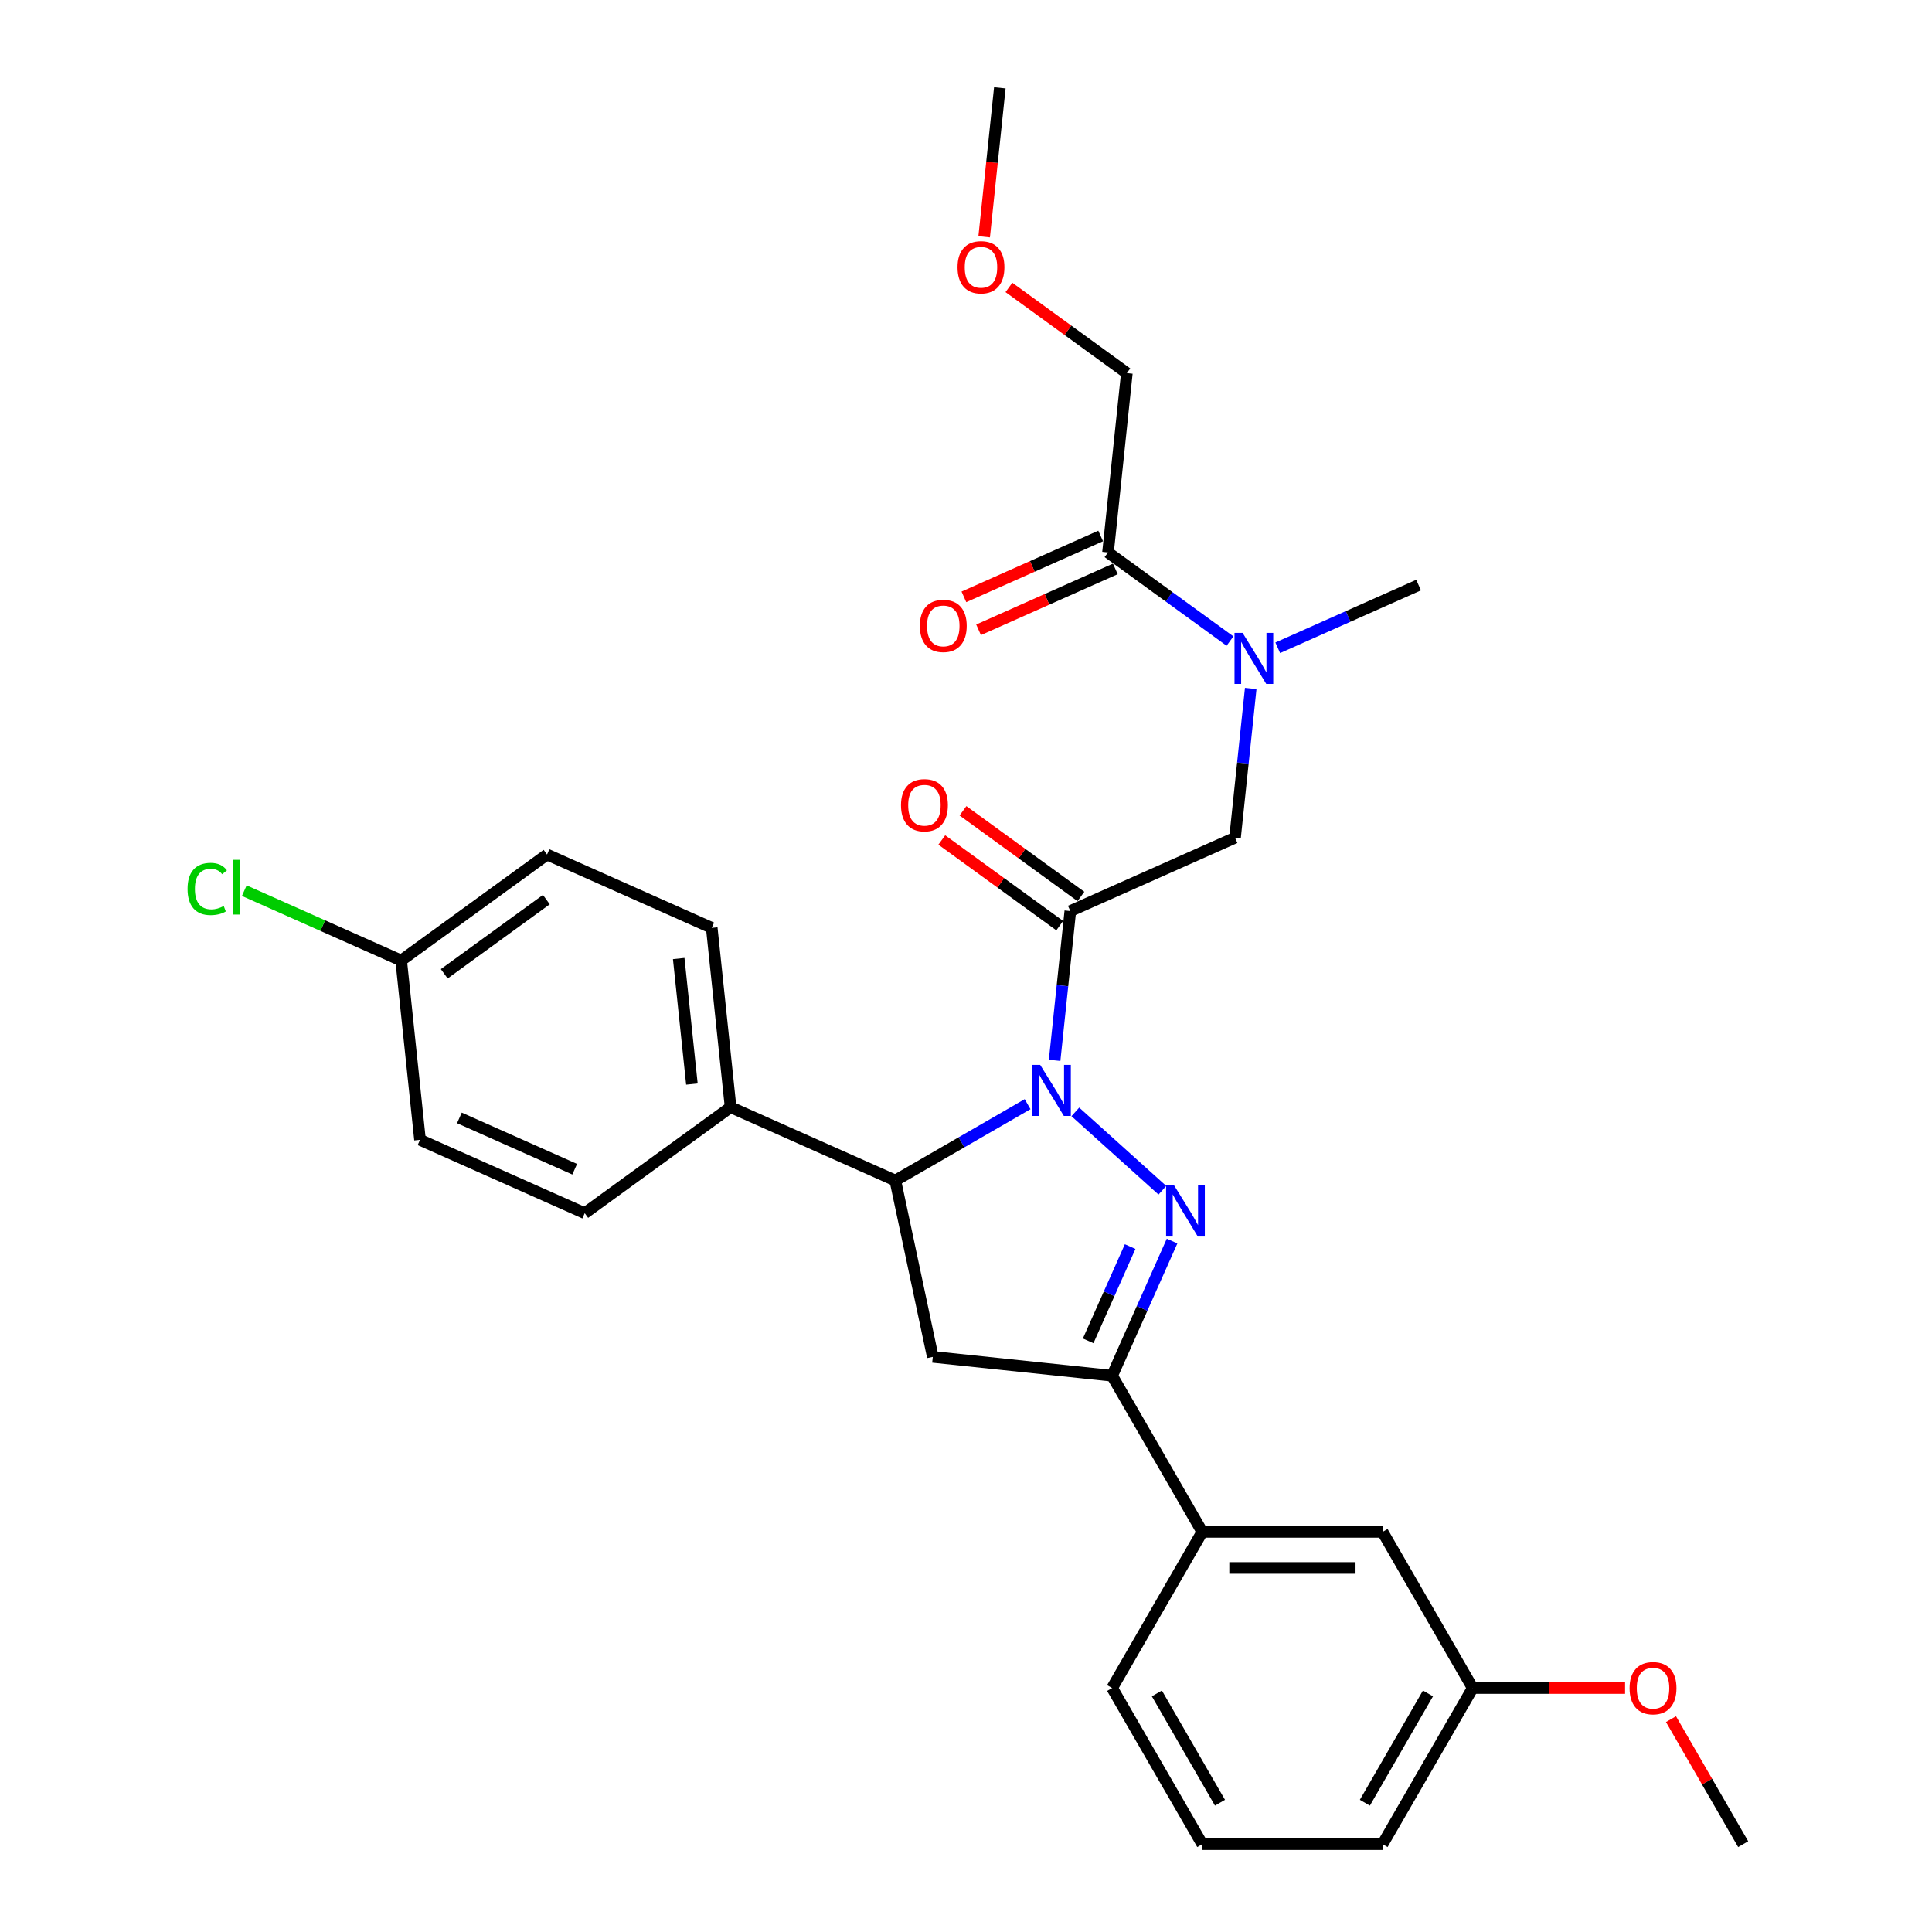 <?xml version='1.0' encoding='iso-8859-1'?>
<svg version='1.1' baseProfile='full'
              xmlns='http://www.w3.org/2000/svg'
                      xmlns:rdkit='http://www.rdkit.org/xml'
                      xmlns:xlink='http://www.w3.org/1999/xlink'
                  xml:space='preserve'
width='1000px' height='1000px' viewBox='0 0 1000 1000'>
<!-- END OF HEADER -->
<rect style='opacity:1.0;fill:#FFFFFF;stroke:none' width='1000' height='1000' x='0' y='0'> </rect>
<path class='bond-0' d='M 661.358,335.29 L 697.808,319.062' style='fill:none;fill-rule:evenodd;stroke:#0000FF;stroke-width:6px;stroke-linecap:butt;stroke-linejoin:miter;stroke-opacity:1' />
<path class='bond-0' d='M 697.808,319.062 L 734.258,302.833' style='fill:none;fill-rule:evenodd;stroke:#000000;stroke-width:6px;stroke-linecap:butt;stroke-linejoin:miter;stroke-opacity:1' />
<path class='bond-1' d='M 647.368,356.34 L 643.307,394.972' style='fill:none;fill-rule:evenodd;stroke:#0000FF;stroke-width:6px;stroke-linecap:butt;stroke-linejoin:miter;stroke-opacity:1' />
<path class='bond-1' d='M 643.307,394.972 L 639.247,433.605' style='fill:none;fill-rule:evenodd;stroke:#000000;stroke-width:6px;stroke-linecap:butt;stroke-linejoin:miter;stroke-opacity:1' />
<path class='bond-2' d='M 636.645,331.814 L 605.073,308.876' style='fill:none;fill-rule:evenodd;stroke:#0000FF;stroke-width:6px;stroke-linecap:butt;stroke-linejoin:miter;stroke-opacity:1' />
<path class='bond-2' d='M 605.073,308.876 L 573.5,285.937' style='fill:none;fill-rule:evenodd;stroke:#000000;stroke-width:6px;stroke-linecap:butt;stroke-linejoin:miter;stroke-opacity:1' />
<path class='bond-3' d='M 583.255,193.123 L 552.737,170.95' style='fill:none;fill-rule:evenodd;stroke:#000000;stroke-width:6px;stroke-linecap:butt;stroke-linejoin:miter;stroke-opacity:1' />
<path class='bond-3' d='M 552.737,170.95 L 522.219,148.778' style='fill:none;fill-rule:evenodd;stroke:#FF0000;stroke-width:6px;stroke-linecap:butt;stroke-linejoin:miter;stroke-opacity:1' />
<path class='bond-4' d='M 583.255,193.123 L 573.5,285.937' style='fill:none;fill-rule:evenodd;stroke:#000000;stroke-width:6px;stroke-linecap:butt;stroke-linejoin:miter;stroke-opacity:1' />
<path class='bond-5' d='M 559.476,464.014 L 528.958,441.841' style='fill:none;fill-rule:evenodd;stroke:#000000;stroke-width:6px;stroke-linecap:butt;stroke-linejoin:miter;stroke-opacity:1' />
<path class='bond-5' d='M 528.958,441.841 L 498.44,419.668' style='fill:none;fill-rule:evenodd;stroke:#FF0000;stroke-width:6px;stroke-linecap:butt;stroke-linejoin:miter;stroke-opacity:1' />
<path class='bond-5' d='M 548.505,479.114 L 517.987,456.941' style='fill:none;fill-rule:evenodd;stroke:#000000;stroke-width:6px;stroke-linecap:butt;stroke-linejoin:miter;stroke-opacity:1' />
<path class='bond-5' d='M 517.987,456.941 L 487.469,434.769' style='fill:none;fill-rule:evenodd;stroke:#FF0000;stroke-width:6px;stroke-linecap:butt;stroke-linejoin:miter;stroke-opacity:1' />
<path class='bond-6' d='M 553.99,471.564 L 639.247,433.605' style='fill:none;fill-rule:evenodd;stroke:#000000;stroke-width:6px;stroke-linecap:butt;stroke-linejoin:miter;stroke-opacity:1' />
<path class='bond-7' d='M 553.99,471.564 L 549.93,510.197' style='fill:none;fill-rule:evenodd;stroke:#000000;stroke-width:6px;stroke-linecap:butt;stroke-linejoin:miter;stroke-opacity:1' />
<path class='bond-7' d='M 549.93,510.197 L 545.869,548.83' style='fill:none;fill-rule:evenodd;stroke:#0000FF;stroke-width:6px;stroke-linecap:butt;stroke-linejoin:miter;stroke-opacity:1' />
<path class='bond-8' d='M 569.704,277.411 L 534.309,293.17' style='fill:none;fill-rule:evenodd;stroke:#000000;stroke-width:6px;stroke-linecap:butt;stroke-linejoin:miter;stroke-opacity:1' />
<path class='bond-8' d='M 534.309,293.17 L 498.913,308.929' style='fill:none;fill-rule:evenodd;stroke:#FF0000;stroke-width:6px;stroke-linecap:butt;stroke-linejoin:miter;stroke-opacity:1' />
<path class='bond-8' d='M 577.296,294.462 L 541.901,310.221' style='fill:none;fill-rule:evenodd;stroke:#000000;stroke-width:6px;stroke-linecap:butt;stroke-linejoin:miter;stroke-opacity:1' />
<path class='bond-8' d='M 541.901,310.221 L 506.505,325.981' style='fill:none;fill-rule:evenodd;stroke:#FF0000;stroke-width:6px;stroke-linecap:butt;stroke-linejoin:miter;stroke-opacity:1' />
<path class='bond-9' d='M 509.404,122.571 L 513.456,84.013' style='fill:none;fill-rule:evenodd;stroke:#FF0000;stroke-width:6px;stroke-linecap:butt;stroke-linejoin:miter;stroke-opacity:1' />
<path class='bond-9' d='M 513.456,84.013 L 517.509,45.455' style='fill:none;fill-rule:evenodd;stroke:#000000;stroke-width:6px;stroke-linecap:butt;stroke-linejoin:miter;stroke-opacity:1' />
<path class='bond-10' d='M 531.879,571.511 L 497.646,591.276' style='fill:none;fill-rule:evenodd;stroke:#0000FF;stroke-width:6px;stroke-linecap:butt;stroke-linejoin:miter;stroke-opacity:1' />
<path class='bond-10' d='M 497.646,591.276 L 463.413,611.04' style='fill:none;fill-rule:evenodd;stroke:#000000;stroke-width:6px;stroke-linecap:butt;stroke-linejoin:miter;stroke-opacity:1' />
<path class='bond-11' d='M 556.591,575.503 L 601.648,616.073' style='fill:none;fill-rule:evenodd;stroke:#0000FF;stroke-width:6px;stroke-linecap:butt;stroke-linejoin:miter;stroke-opacity:1' />
<path class='bond-12' d='M 575.63,712.08 L 622.293,792.902' style='fill:none;fill-rule:evenodd;stroke:#000000;stroke-width:6px;stroke-linecap:butt;stroke-linejoin:miter;stroke-opacity:1' />
<path class='bond-13' d='M 575.63,712.08 L 482.817,702.325' style='fill:none;fill-rule:evenodd;stroke:#000000;stroke-width:6px;stroke-linecap:butt;stroke-linejoin:miter;stroke-opacity:1' />
<path class='bond-14' d='M 575.63,712.08 L 591.148,677.226' style='fill:none;fill-rule:evenodd;stroke:#000000;stroke-width:6px;stroke-linecap:butt;stroke-linejoin:miter;stroke-opacity:1' />
<path class='bond-14' d='M 591.148,677.226 L 606.666,642.372' style='fill:none;fill-rule:evenodd;stroke:#0000FF;stroke-width:6px;stroke-linecap:butt;stroke-linejoin:miter;stroke-opacity:1' />
<path class='bond-14' d='M 563.234,694.032 L 574.097,669.634' style='fill:none;fill-rule:evenodd;stroke:#000000;stroke-width:6px;stroke-linecap:butt;stroke-linejoin:miter;stroke-opacity:1' />
<path class='bond-14' d='M 574.097,669.634 L 584.96,645.236' style='fill:none;fill-rule:evenodd;stroke:#0000FF;stroke-width:6px;stroke-linecap:butt;stroke-linejoin:miter;stroke-opacity:1' />
<path class='bond-15' d='M 482.817,702.325 L 463.413,611.04' style='fill:none;fill-rule:evenodd;stroke:#000000;stroke-width:6px;stroke-linecap:butt;stroke-linejoin:miter;stroke-opacity:1' />
<path class='bond-16' d='M 463.413,611.04 L 378.157,573.081' style='fill:none;fill-rule:evenodd;stroke:#000000;stroke-width:6px;stroke-linecap:butt;stroke-linejoin:miter;stroke-opacity:1' />
<path class='bond-17' d='M 762.28,873.724 L 715.617,954.545' style='fill:none;fill-rule:evenodd;stroke:#000000;stroke-width:6px;stroke-linecap:butt;stroke-linejoin:miter;stroke-opacity:1' />
<path class='bond-17' d='M 739.116,876.515 L 706.453,933.09' style='fill:none;fill-rule:evenodd;stroke:#000000;stroke-width:6px;stroke-linecap:butt;stroke-linejoin:miter;stroke-opacity:1' />
<path class='bond-18' d='M 762.28,873.724 L 715.617,792.902' style='fill:none;fill-rule:evenodd;stroke:#000000;stroke-width:6px;stroke-linecap:butt;stroke-linejoin:miter;stroke-opacity:1' />
<path class='bond-19' d='M 762.28,873.724 L 801.71,873.724' style='fill:none;fill-rule:evenodd;stroke:#000000;stroke-width:6px;stroke-linecap:butt;stroke-linejoin:miter;stroke-opacity:1' />
<path class='bond-19' d='M 801.71,873.724 L 841.139,873.724' style='fill:none;fill-rule:evenodd;stroke:#FF0000;stroke-width:6px;stroke-linecap:butt;stroke-linejoin:miter;stroke-opacity:1' />
<path class='bond-20' d='M 715.617,954.545 L 622.293,954.545' style='fill:none;fill-rule:evenodd;stroke:#000000;stroke-width:6px;stroke-linecap:butt;stroke-linejoin:miter;stroke-opacity:1' />
<path class='bond-21' d='M 207.644,497.164 L 283.145,442.309' style='fill:none;fill-rule:evenodd;stroke:#000000;stroke-width:6px;stroke-linecap:butt;stroke-linejoin:miter;stroke-opacity:1' />
<path class='bond-21' d='M 229.94,504.036 L 282.791,465.638' style='fill:none;fill-rule:evenodd;stroke:#000000;stroke-width:6px;stroke-linecap:butt;stroke-linejoin:miter;stroke-opacity:1' />
<path class='bond-22' d='M 207.644,497.164 L 167.041,479.086' style='fill:none;fill-rule:evenodd;stroke:#000000;stroke-width:6px;stroke-linecap:butt;stroke-linejoin:miter;stroke-opacity:1' />
<path class='bond-22' d='M 167.041,479.086 L 126.438,461.009' style='fill:none;fill-rule:evenodd;stroke:#00CC00;stroke-width:6px;stroke-linecap:butt;stroke-linejoin:miter;stroke-opacity:1' />
<path class='bond-23' d='M 207.644,497.164 L 217.399,589.978' style='fill:none;fill-rule:evenodd;stroke:#000000;stroke-width:6px;stroke-linecap:butt;stroke-linejoin:miter;stroke-opacity:1' />
<path class='bond-24' d='M 378.157,573.081 L 302.655,627.936' style='fill:none;fill-rule:evenodd;stroke:#000000;stroke-width:6px;stroke-linecap:butt;stroke-linejoin:miter;stroke-opacity:1' />
<path class='bond-25' d='M 378.157,573.081 L 368.402,480.268' style='fill:none;fill-rule:evenodd;stroke:#000000;stroke-width:6px;stroke-linecap:butt;stroke-linejoin:miter;stroke-opacity:1' />
<path class='bond-25' d='M 358.131,561.11 L 351.302,496.141' style='fill:none;fill-rule:evenodd;stroke:#000000;stroke-width:6px;stroke-linecap:butt;stroke-linejoin:miter;stroke-opacity:1' />
<path class='bond-26' d='M 217.399,589.978 L 302.655,627.936' style='fill:none;fill-rule:evenodd;stroke:#000000;stroke-width:6px;stroke-linecap:butt;stroke-linejoin:miter;stroke-opacity:1' />
<path class='bond-26' d='M 237.779,578.62 L 297.459,605.191' style='fill:none;fill-rule:evenodd;stroke:#000000;stroke-width:6px;stroke-linecap:butt;stroke-linejoin:miter;stroke-opacity:1' />
<path class='bond-27' d='M 283.145,442.309 L 368.402,480.268' style='fill:none;fill-rule:evenodd;stroke:#000000;stroke-width:6px;stroke-linecap:butt;stroke-linejoin:miter;stroke-opacity:1' />
<path class='bond-28' d='M 622.293,954.545 L 575.63,873.724' style='fill:none;fill-rule:evenodd;stroke:#000000;stroke-width:6px;stroke-linecap:butt;stroke-linejoin:miter;stroke-opacity:1' />
<path class='bond-28' d='M 631.458,933.09 L 598.794,876.515' style='fill:none;fill-rule:evenodd;stroke:#000000;stroke-width:6px;stroke-linecap:butt;stroke-linejoin:miter;stroke-opacity:1' />
<path class='bond-29' d='M 575.63,873.724 L 622.293,792.902' style='fill:none;fill-rule:evenodd;stroke:#000000;stroke-width:6px;stroke-linecap:butt;stroke-linejoin:miter;stroke-opacity:1' />
<path class='bond-30' d='M 622.293,792.902 L 715.617,792.902' style='fill:none;fill-rule:evenodd;stroke:#000000;stroke-width:6px;stroke-linecap:butt;stroke-linejoin:miter;stroke-opacity:1' />
<path class='bond-30' d='M 636.291,811.567 L 701.619,811.567' style='fill:none;fill-rule:evenodd;stroke:#000000;stroke-width:6px;stroke-linecap:butt;stroke-linejoin:miter;stroke-opacity:1' />
<path class='bond-31' d='M 864.905,889.832 L 883.586,922.189' style='fill:none;fill-rule:evenodd;stroke:#FF0000;stroke-width:6px;stroke-linecap:butt;stroke-linejoin:miter;stroke-opacity:1' />
<path class='bond-31' d='M 883.586,922.189 L 902.267,954.545' style='fill:none;fill-rule:evenodd;stroke:#000000;stroke-width:6px;stroke-linecap:butt;stroke-linejoin:miter;stroke-opacity:1' />
<path  class='atom-0' d='M 643.16 327.577
L 651.82 341.576
Q 652.679 342.957, 654.06 345.458
Q 655.441 347.959, 655.516 348.108
L 655.516 327.577
L 659.025 327.577
L 659.025 354.006
L 655.404 354.006
L 646.109 338.701
Q 645.026 336.909, 643.869 334.856
Q 642.749 332.803, 642.413 332.168
L 642.413 354.006
L 638.979 354.006
L 638.979 327.577
L 643.16 327.577
' fill='#0000FF'/>
<path  class='atom-3' d='M 466.356 416.784
Q 466.356 410.437, 469.492 406.891
Q 472.628 403.345, 478.489 403.345
Q 484.35 403.345, 487.485 406.891
Q 490.621 410.437, 490.621 416.784
Q 490.621 423.204, 487.448 426.863
Q 484.275 430.484, 478.489 430.484
Q 472.665 430.484, 469.492 426.863
Q 466.356 423.242, 466.356 416.784
M 478.489 427.497
Q 482.52 427.497, 484.685 424.809
Q 486.888 422.084, 486.888 416.784
Q 486.888 411.595, 484.685 408.982
Q 482.52 406.331, 478.489 406.331
Q 474.457 406.331, 472.255 408.944
Q 470.089 411.557, 470.089 416.784
Q 470.089 422.122, 472.255 424.809
Q 474.457 427.497, 478.489 427.497
' fill='#FF0000'/>
<path  class='atom-6' d='M 476.112 323.97
Q 476.112 317.624, 479.247 314.078
Q 482.383 310.531, 488.244 310.531
Q 494.105 310.531, 497.24 314.078
Q 500.376 317.624, 500.376 323.97
Q 500.376 330.391, 497.203 334.049
Q 494.03 337.67, 488.244 337.67
Q 482.42 337.67, 479.247 334.049
Q 476.112 330.428, 476.112 323.97
M 488.244 334.684
Q 492.275 334.684, 494.441 331.996
Q 496.643 329.271, 496.643 323.97
Q 496.643 318.781, 494.441 316.168
Q 492.275 313.518, 488.244 313.518
Q 484.212 313.518, 482.01 316.131
Q 479.845 318.744, 479.845 323.97
Q 479.845 329.308, 482.01 331.996
Q 484.212 334.684, 488.244 334.684
' fill='#FF0000'/>
<path  class='atom-7' d='M 495.622 138.343
Q 495.622 131.997, 498.758 128.45
Q 501.893 124.904, 507.754 124.904
Q 513.615 124.904, 516.751 128.45
Q 519.886 131.997, 519.886 138.343
Q 519.886 144.764, 516.713 148.422
Q 513.54 152.043, 507.754 152.043
Q 501.931 152.043, 498.758 148.422
Q 495.622 144.801, 495.622 138.343
M 507.754 149.056
Q 511.786 149.056, 513.951 146.369
Q 516.153 143.644, 516.153 138.343
Q 516.153 133.154, 513.951 130.541
Q 511.786 127.89, 507.754 127.89
Q 503.722 127.89, 501.52 130.504
Q 499.355 133.117, 499.355 138.343
Q 499.355 143.681, 501.52 146.369
Q 503.722 149.056, 507.754 149.056
' fill='#FF0000'/>
<path  class='atom-10' d='M 538.393 551.163
L 547.053 565.161
Q 547.912 566.543, 549.293 569.044
Q 550.674 571.545, 550.749 571.694
L 550.749 551.163
L 554.258 551.163
L 554.258 577.592
L 550.637 577.592
L 541.342 562.287
Q 540.259 560.495, 539.102 558.442
Q 537.982 556.389, 537.646 555.754
L 537.646 577.592
L 534.212 577.592
L 534.212 551.163
L 538.393 551.163
' fill='#0000FF'/>
<path  class='atom-14' d='M 607.747 613.609
L 616.407 627.608
Q 617.266 628.989, 618.647 631.49
Q 620.028 633.991, 620.103 634.141
L 620.103 613.609
L 623.612 613.609
L 623.612 640.039
L 619.991 640.039
L 610.696 624.733
Q 609.613 622.942, 608.456 620.888
Q 607.336 618.835, 607 618.201
L 607 640.039
L 603.566 640.039
L 603.566 613.609
L 607.747 613.609
' fill='#0000FF'/>
<path  class='atom-19' d='M 97.078 460.12
Q 97.078 453.55, 100.139 450.116
Q 103.237 446.644, 109.098 446.644
Q 114.548 446.644, 117.46 450.489
L 114.996 452.505
Q 112.868 449.705, 109.098 449.705
Q 105.104 449.705, 102.976 452.393
Q 100.885 455.043, 100.885 460.12
Q 100.885 465.346, 103.051 468.034
Q 105.253 470.722, 109.509 470.722
Q 112.42 470.722, 115.817 468.967
L 116.863 471.767
Q 115.481 472.663, 113.391 473.185
Q 111.3 473.708, 108.986 473.708
Q 103.237 473.708, 100.139 470.199
Q 97.078 466.69, 97.078 460.12
' fill='#00CC00'/>
<path  class='atom-19' d='M 120.67 445.039
L 124.105 445.039
L 124.105 473.372
L 120.67 473.372
L 120.67 445.039
' fill='#00CC00'/>
<path  class='atom-28' d='M 843.472 873.798
Q 843.472 867.452, 846.608 863.906
Q 849.744 860.36, 855.605 860.36
Q 861.466 860.36, 864.601 863.906
Q 867.737 867.452, 867.737 873.798
Q 867.737 880.219, 864.564 883.878
Q 861.391 887.499, 855.605 887.499
Q 849.781 887.499, 846.608 883.878
Q 843.472 880.257, 843.472 873.798
M 855.605 884.512
Q 859.636 884.512, 861.801 881.824
Q 864.004 879.099, 864.004 873.798
Q 864.004 868.61, 861.801 865.996
Q 859.636 863.346, 855.605 863.346
Q 851.573 863.346, 849.371 865.959
Q 847.205 868.572, 847.205 873.798
Q 847.205 879.137, 849.371 881.824
Q 851.573 884.512, 855.605 884.512
' fill='#FF0000'/>
</svg>
